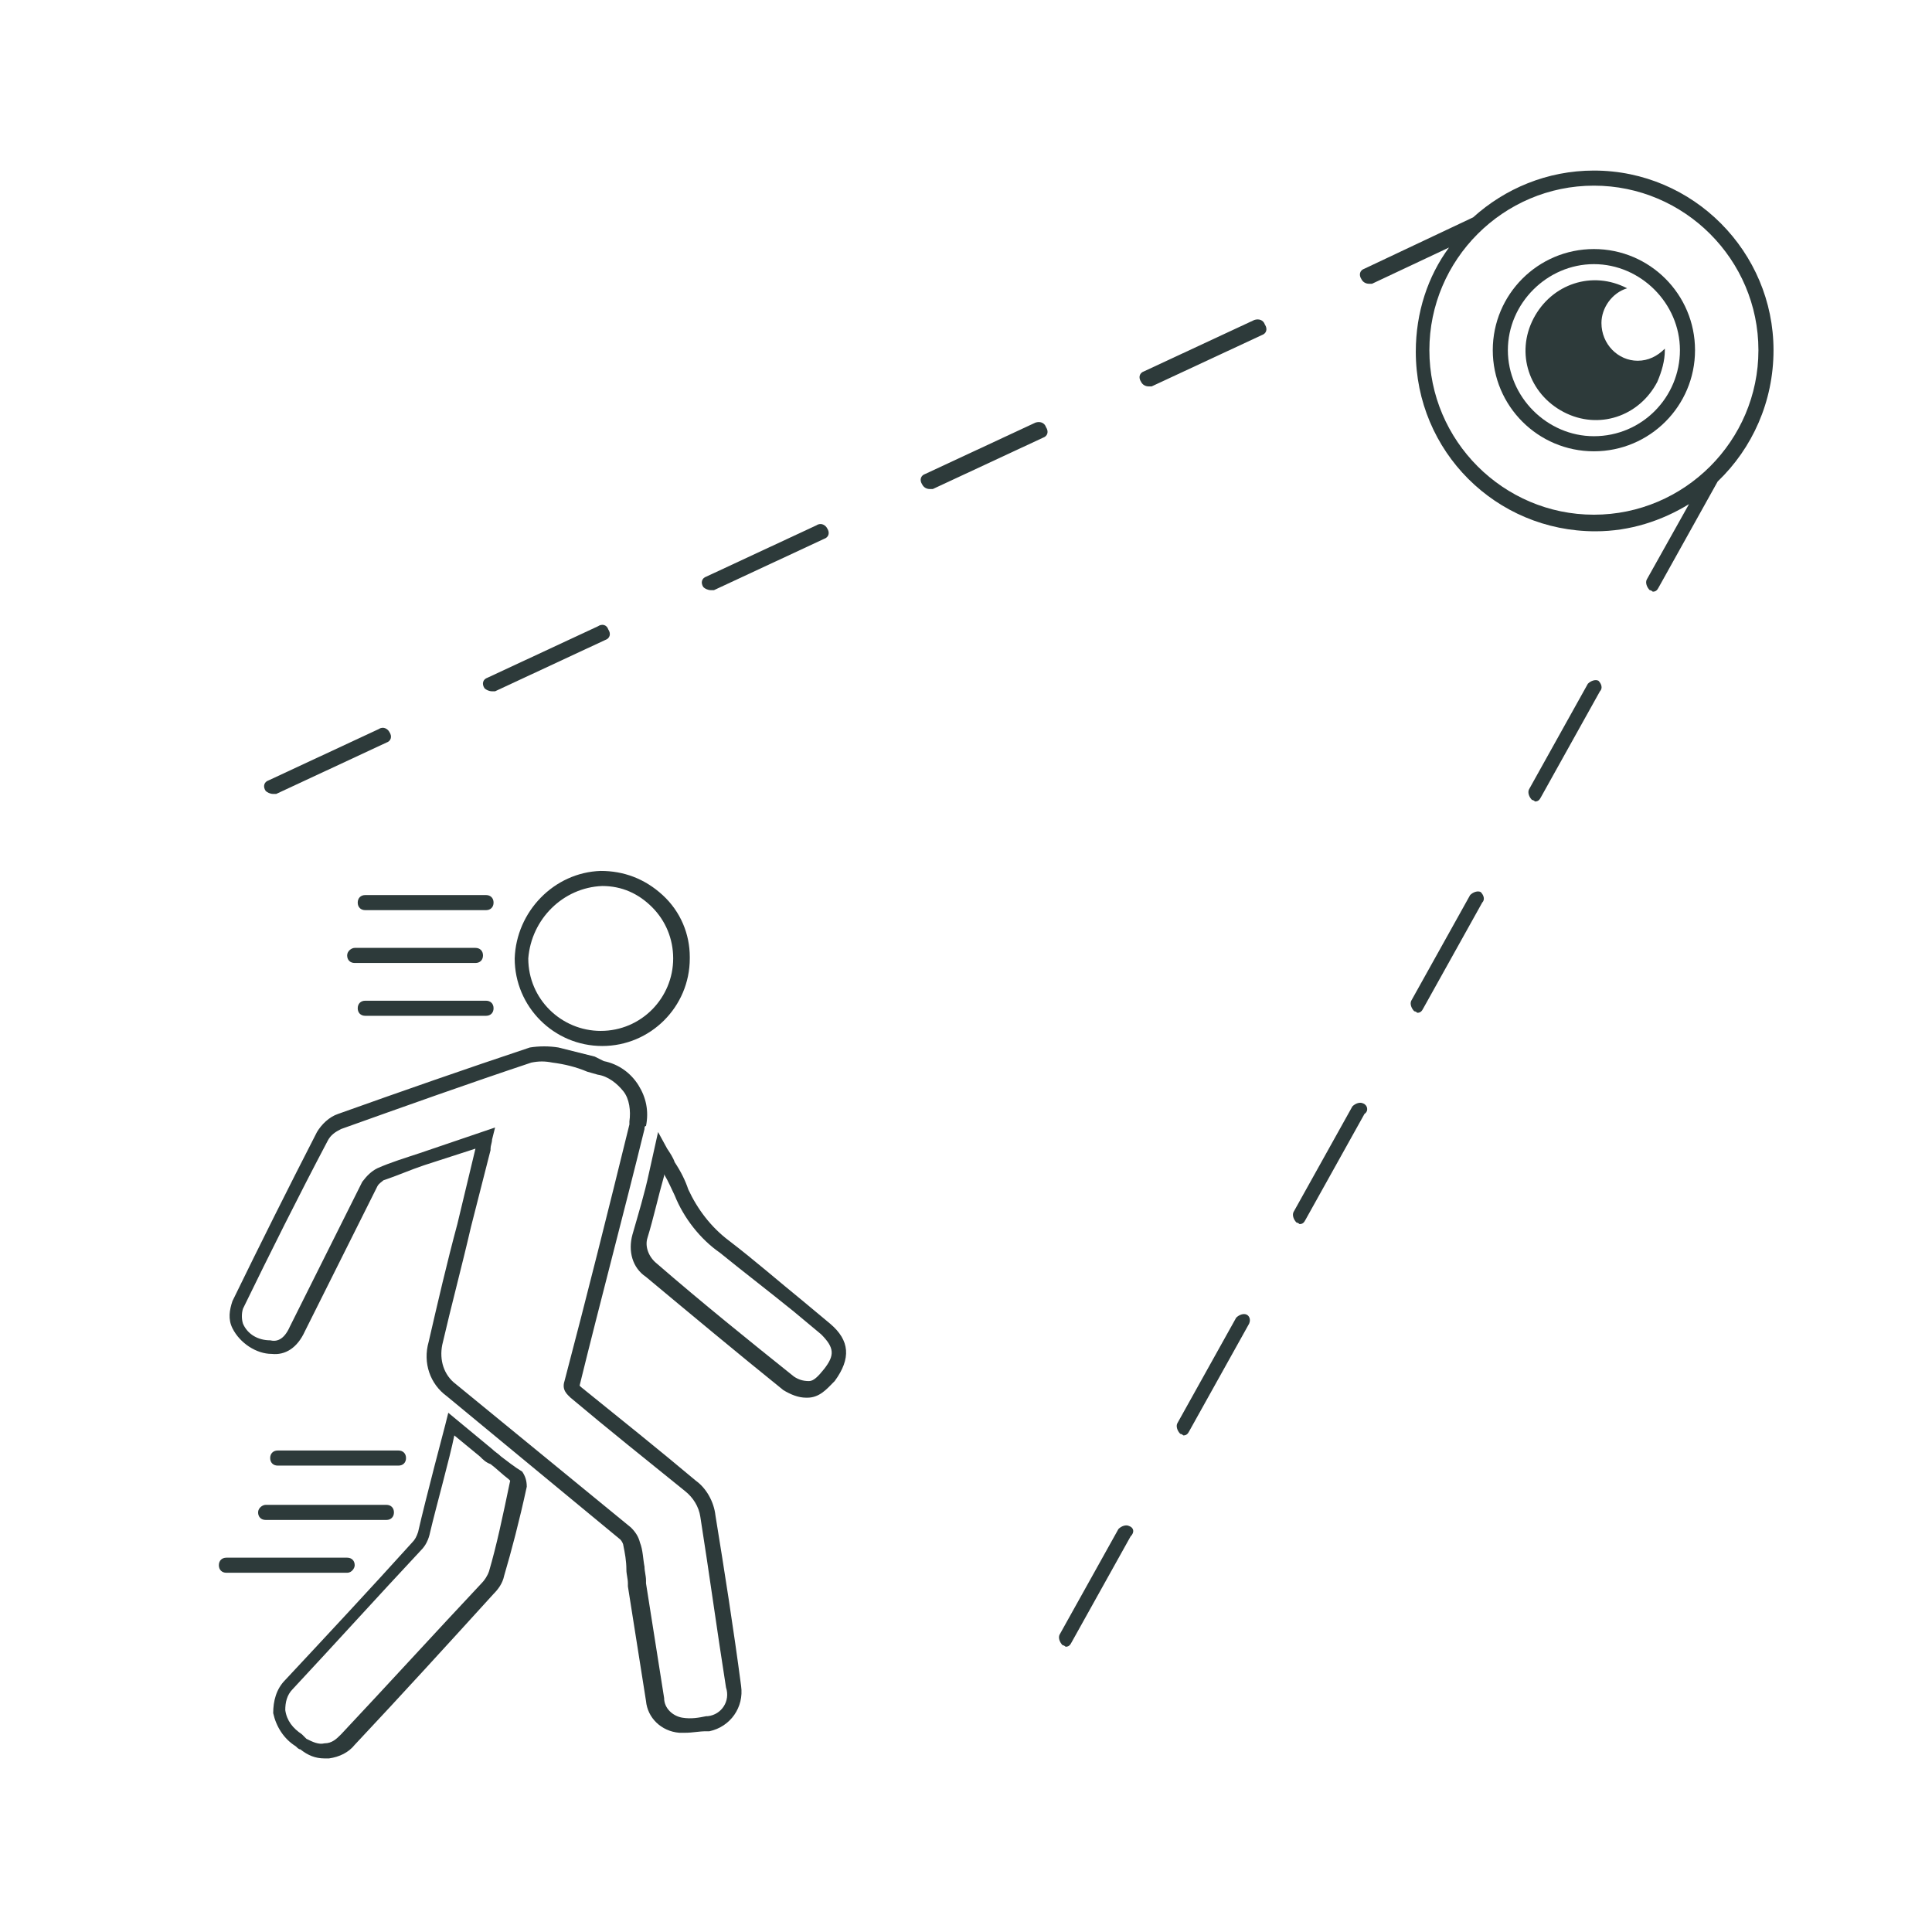 <?xml version="1.0" encoding="utf-8"?>
<!-- Generator: Adobe Illustrator 25.3.1, SVG Export Plug-In . SVG Version: 6.00 Build 0)  -->
<svg version="1.1" id="Layer_1" xmlns="http://www.w3.org/2000/svg" xmlns:xlink="http://www.w3.org/1999/xlink" x="0px" y="0px"
	 viewBox="0 0 128 128" style="enable-background:new 0 0 128 128;" xml:space="preserve">
<style type="text/css">
	.st0{fill:#2D3A3A;}
</style>
<g>
	<path class="st0" d="M47.4,100.4c-0.1-0.9-0.6-1.8-1.3-2.3c-2.5-2.1-5-4.1-7.6-6.2c0,0-0.1-0.1-0.1-0.1c1.4-5.7,2.9-11.3,4.3-17
		c0-0.1,0-0.2,0.1-0.2c0.2-1,0-1.9-0.5-2.7c-0.5-0.8-1.3-1.4-2.3-1.6L39.4,70c-0.8-0.2-1.6-0.4-2.4-0.6c-0.6-0.1-1.3-0.1-1.9,0
		c-4.2,1.4-8.5,2.9-12.7,4.4c-0.6,0.2-1.1,0.7-1.4,1.2c-1.9,3.7-3.8,7.5-5.6,11.2c-0.2,0.6-0.3,1.2,0,1.8c0.5,1,1.6,1.7,2.6,1.7
		c0,0,0,0,0,0c0.9,0.1,1.7-0.4,2.2-1.5c1.6-3.2,3.2-6.4,4.8-9.6c0.1-0.2,0.3-0.3,0.4-0.4c0.9-0.3,1.8-0.7,2.7-1l3.4-1.1l-1.2,5
		c-0.7,2.6-1.3,5.2-1.9,7.8c-0.4,1.4,0.1,2.8,1.2,3.6l11.5,9.5c0.1,0.1,0.2,0.3,0.2,0.4c0.1,0.5,0.2,1,0.2,1.6
		c0,0.3,0.1,0.6,0.1,0.9l0,0.2c0.4,2.5,0.8,5.1,1.2,7.6c0.1,1.1,1,2,2.2,2.1c0.1,0,0.3,0,0.4,0c0.5,0,0.9-0.1,1.4-0.1l0.2,0
		c1.4-0.3,2.3-1.6,2.1-3C48.6,107.9,48,104.1,47.4,100.4z M46.9,113.7l-0.1,0c-0.5,0.1-1,0.2-1.6,0.1c-0.6-0.1-1.2-0.6-1.2-1.3
		c-0.4-2.5-0.8-5.1-1.2-7.6l0-0.2c0-0.3-0.1-0.6-0.1-0.9c-0.1-0.5-0.1-1.1-0.3-1.6c-0.1-0.4-0.3-0.7-0.6-1l-11.6-9.5
		c-0.8-0.6-1.1-1.6-0.9-2.6c0.6-2.6,1.3-5.2,1.9-7.8l1.3-5.1l0-0.1c0-0.2,0.1-0.4,0.1-0.6l0.2-0.8l-5,1.7c-0.9,0.3-1.9,0.6-2.8,1
		c-0.4,0.2-0.7,0.5-1,0.9c-1.6,3.2-3.2,6.4-4.8,9.6c-0.4,0.9-0.9,1-1.3,0.9c-0.8,0-1.5-0.4-1.8-1.1c-0.1-0.3-0.1-0.7,0-1
		c1.8-3.7,3.7-7.5,5.6-11.1c0.2-0.4,0.5-0.6,0.9-0.8c4.2-1.5,8.4-3,12.6-4.4c0.5-0.1,0.9-0.1,1.4,0c0.8,0.1,1.6,0.3,2.3,0.6l0.7,0.2
		c0.7,0.1,1.3,0.6,1.7,1.1s0.5,1.3,0.4,2c0,0.1,0,0.1,0,0.2c-1.4,5.7-2.8,11.3-4.3,17c-0.2,0.6,0.2,0.9,0.4,1.1
		c2.5,2.1,5,4.1,7.6,6.2c0.5,0.4,0.9,1,1,1.7c0.6,3.8,1.1,7.5,1.7,11.3C48.4,112.7,47.8,113.6,46.9,113.7z"/>
	<path class="st0" d="M33.2,96.5c-0.2-0.2-0.4-0.3-0.6-0.5l-2.9-2.4l-0.2,0.8c0,0-1.3,4.9-1.8,7.1c-0.1,0.3-0.2,0.5-0.4,0.7
		c-2.8,3.1-5.6,6.1-8.4,9.1c-0.6,0.6-0.8,1.4-0.8,2.2c0.2,0.9,0.7,1.7,1.5,2.2c0.1,0.1,0.2,0.2,0.3,0.2c0.5,0.4,1,0.6,1.6,0.6
		c0.1,0,0.2,0,0.3,0c0.7-0.1,1.3-0.4,1.7-0.9c3.1-3.3,6.2-6.7,9.2-10c0.3-0.3,0.6-0.7,0.7-1.2c0.5-1.7,1-3.6,1.5-5.9
		c0-0.4-0.1-0.7-0.3-1C34.1,97.2,33.6,96.8,33.2,96.5z M32.4,104.1c-0.1,0.3-0.3,0.6-0.5,0.8c-3.1,3.3-6.2,6.7-9.3,10
		c-0.3,0.3-0.6,0.6-1.1,0.6c-0.4,0.1-0.8-0.1-1.2-0.3c-0.1-0.1-0.1-0.1-0.2-0.2l-0.1-0.1c-0.6-0.4-1-0.9-1.1-1.6
		c0-0.5,0.1-1,0.5-1.4c2.8-3,5.6-6.1,8.5-9.2c0.3-0.3,0.5-0.7,0.6-1.2c0.4-1.7,1.3-4.9,1.6-6.4l1.7,1.4c0.2,0.2,0.4,0.4,0.7,0.5
		c0.4,0.3,0.8,0.7,1.2,1c0,0,0.1,0.1,0.1,0.1C33.3,100.5,32.9,102.4,32.4,104.1z"/>
	<path class="st0" d="M34.1,63.5c0,3.2,2.6,5.8,5.8,5.8c3.2,0,5.8-2.6,5.8-5.8l0-0.1c0-1.5-0.6-3-1.8-4.1s-2.6-1.6-4.1-1.6
		C36.7,57.8,34.2,60.4,34.1,63.5z M39.9,58.7c1.3,0,2.4,0.5,3.3,1.4c0.9,0.9,1.4,2.1,1.4,3.4l0,0c0,2.6-2.1,4.8-4.8,4.8
		c-2.6,0-4.8-2.1-4.8-4.8C35.2,60.9,37.3,58.8,39.9,58.7C39.9,58.7,39.9,58.7,39.9,58.7z"/>
	<path class="st0" d="M55,87.7c-0.6-0.5-1.2-1-1.8-1.5c-1.6-1.3-3.2-2.7-4.9-4c-1.2-0.9-2.1-2.1-2.7-3.4c-0.2-0.6-0.5-1.2-0.9-1.8
		c-0.1-0.3-0.3-0.6-0.5-0.9L43.6,75L43,77.7c-0.3,1.4-0.7,2.7-1.1,4.1c-0.3,1.1,0,2.2,0.9,2.8c3,2.5,6,5,9.1,7.5
		c0.5,0.3,1,0.5,1.5,0.5c0.1,0,0.1,0,0.1,0c0.8,0,1.3-0.6,1.7-1l0.1-0.1C56.4,90,56.3,88.8,55,87.7z M54.6,90.7L54.6,90.7
		c-0.4,0.5-0.7,0.8-1,0.8c-0.4,0-0.7-0.1-1-0.3c-3-2.4-6.1-4.9-9.1-7.5c-0.5-0.4-0.8-1.1-0.6-1.7c0.4-1.3,0.7-2.7,1.1-4.1l0-0.1
		c0.3,0.5,0.5,1,0.7,1.4c0.6,1.5,1.7,2.9,3,3.8c1.6,1.3,3.3,2.6,4.9,3.9c0.6,0.5,1.2,1,1.8,1.5C55.3,89.3,55.3,89.8,54.6,90.7z"/>
	<path class="st0" d="M32.2,60.3c0.3,0,0.5-0.2,0.5-0.5s-0.2-0.5-0.5-0.5h-8c-0.3,0-0.5,0.2-0.5,0.5s0.2,0.5,0.5,0.5H32.2z"/>
	<path class="st0" d="M23,63.3c0,0.3,0.2,0.5,0.5,0.5h8c0.3,0,0.5-0.2,0.5-0.5s-0.2-0.5-0.5-0.5h-8C23.3,62.8,23,63,23,63.3z"/>
	<path class="st0" d="M26.4,97.1c0.3,0,0.5-0.2,0.5-0.5s-0.2-0.5-0.5-0.5h-8c-0.3,0-0.5,0.2-0.5,0.5s0.2,0.5,0.5,0.5H26.4z"/>
	<path class="st0" d="M17.1,100.2c0,0.3,0.2,0.5,0.5,0.5h8c0.3,0,0.5-0.2,0.5-0.5s-0.2-0.5-0.5-0.5h-8
		C17.4,99.7,17.1,99.9,17.1,100.2z"/>
	<path class="st0" d="M23.5,103.7c0-0.3-0.2-0.5-0.5-0.5h-8c-0.3,0-0.5,0.2-0.5,0.5s0.2,0.5,0.5,0.5h8
		C23.3,104.2,23.5,103.9,23.5,103.7z"/>
	<path class="st0" d="M24.2,67.3h8c0.3,0,0.5-0.2,0.5-0.5s-0.2-0.5-0.5-0.5h-8c-0.3,0-0.5,0.2-0.5,0.5S23.9,67.3,24.2,67.3z"/>
	<path class="st0" d="M117.5,23.2c0-6.5-5.3-11.9-11.9-11.9c-3.1,0-5.9,1.2-8,3.1l-7.2,3.4c-0.3,0.1-0.4,0.4-0.2,0.7
		c0.1,0.2,0.3,0.3,0.5,0.3c0.1,0,0.1,0,0.2,0l5.1-2.4c-1.4,1.9-2.2,4.3-2.2,6.9c0,6.6,5.3,11.9,11.9,11.9c2.3,0,4.4-0.7,6.2-1.8
		l-2.8,5c-0.1,0.2,0,0.5,0.2,0.7c0.1,0,0.2,0.1,0.2,0.1c0.2,0,0.3-0.1,0.4-0.3l3.9-7C116.1,29.7,117.5,26.6,117.5,23.2z M94.7,23.2
		c0-6,4.9-10.9,10.9-10.9c6,0,10.9,4.9,10.9,10.9c0,6-4.9,10.9-10.9,10.9S94.7,29.2,94.7,23.2z"/>
	<path class="st0" d="M105.6,16.5c-3.7,0-6.7,3-6.7,6.7s3,6.7,6.7,6.7s6.7-3,6.7-6.7S109.3,16.5,105.6,16.5z M105.6,28.9
		c-3.1,0-5.7-2.6-5.7-5.7s2.6-5.7,5.7-5.7s5.7,2.6,5.7,5.7S108.8,28.9,105.6,28.9z"/>
	<path class="st0" d="M108.5,23.9c-1.3,0-2.4-1.1-2.4-2.5c0-1,0.7-2,1.7-2.3c-2.3-1.2-5-0.3-6.2,2c-1.2,2.3-0.3,5,2,6.2s5,0.3,6.2-2
		c0.3-0.7,0.5-1.4,0.5-2.1c0,0,0,0,0-0.1C109.8,23.6,109.2,23.9,108.5,23.9L108.5,23.9z"/>
	<path class="st0" d="M32.6,45.8c0.1,0,0.1,0,0.2,0l7.3-3.4c0.3-0.1,0.4-0.4,0.2-0.7c-0.1-0.3-0.4-0.4-0.7-0.2l-7.3,3.4
		c-0.3,0.1-0.4,0.4-0.2,0.7C32.2,45.7,32.4,45.8,32.6,45.8z"/>
	<path class="st0" d="M47.1,39.1c0.1,0,0.1,0,0.2,0l7.3-3.4c0.3-0.1,0.4-0.4,0.2-0.7c-0.1-0.2-0.4-0.4-0.7-0.2l-7.3,3.4
		c-0.3,0.1-0.4,0.4-0.2,0.7C46.7,39,46.9,39.1,47.1,39.1z"/>
	<path class="st0" d="M83.1,21.2l-7.3,3.4c-0.3,0.1-0.4,0.4-0.2,0.7c0.1,0.2,0.3,0.3,0.5,0.3c0.1,0,0.1,0,0.2,0l7.3-3.4
		c0.3-0.1,0.4-0.4,0.2-0.7C83.7,21.2,83.4,21.1,83.1,21.2z"/>
	<path class="st0" d="M18.1,52.6c0.1,0,0.1,0,0.2,0l7.3-3.4c0.3-0.1,0.4-0.4,0.2-0.7c-0.1-0.2-0.4-0.4-0.7-0.2l-7.3,3.4
		c-0.3,0.1-0.4,0.4-0.2,0.7C17.7,52.5,17.9,52.6,18.1,52.6z"/>
	<path class="st0" d="M68.6,28l-7.3,3.4c-0.3,0.1-0.4,0.4-0.2,0.7c0.1,0.2,0.3,0.3,0.5,0.3c0.1,0,0.1,0,0.2,0l7.3-3.4
		c0.3-0.1,0.4-0.4,0.2-0.7C69.2,28,68.9,27.9,68.6,28z"/>
	<path class="st0" d="M105.9,45.1c-0.2-0.1-0.5,0-0.7,0.2l-3.9,7c-0.1,0.2,0,0.5,0.2,0.7c0.1,0,0.2,0.1,0.2,0.1
		c0.2,0,0.3-0.1,0.4-0.3l3.9-7C106.2,45.6,106.1,45.3,105.9,45.1z"/>
	<path class="st0" d="M98.1,59.1c-0.2-0.1-0.5,0-0.7,0.2l-3.9,7c-0.1,0.2,0,0.5,0.2,0.7c0.1,0,0.2,0.1,0.2,0.1
		c0.2,0,0.3-0.1,0.4-0.3l3.9-7C98.4,59.6,98.3,59.3,98.1,59.1z"/>
	<path class="st0" d="M74.8,101.1c-0.2-0.1-0.5,0-0.7,0.2l-3.9,7c-0.1,0.2,0,0.5,0.2,0.7c0.1,0,0.2,0.1,0.2,0.1
		c0.2,0,0.3-0.1,0.4-0.3l3.9-7C75.2,101.5,75.1,101.2,74.8,101.1z"/>
	<path class="st0" d="M82.6,87.1c-0.2-0.1-0.5,0-0.7,0.2l-3.9,7c-0.1,0.2,0,0.5,0.2,0.7c0.1,0,0.2,0.1,0.2,0.1
		c0.2,0,0.3-0.1,0.4-0.3l3.9-7C82.9,87.5,82.8,87.2,82.6,87.1z"/>
	<path class="st0" d="M90.3,73.1c-0.2-0.1-0.5,0-0.7,0.2l-3.9,7c-0.1,0.2,0,0.5,0.2,0.7c0.1,0,0.2,0.1,0.2,0.1
		c0.2,0,0.3-0.1,0.4-0.3l3.9-7C90.7,73.6,90.6,73.2,90.3,73.1z"/>
</g>
</svg>
